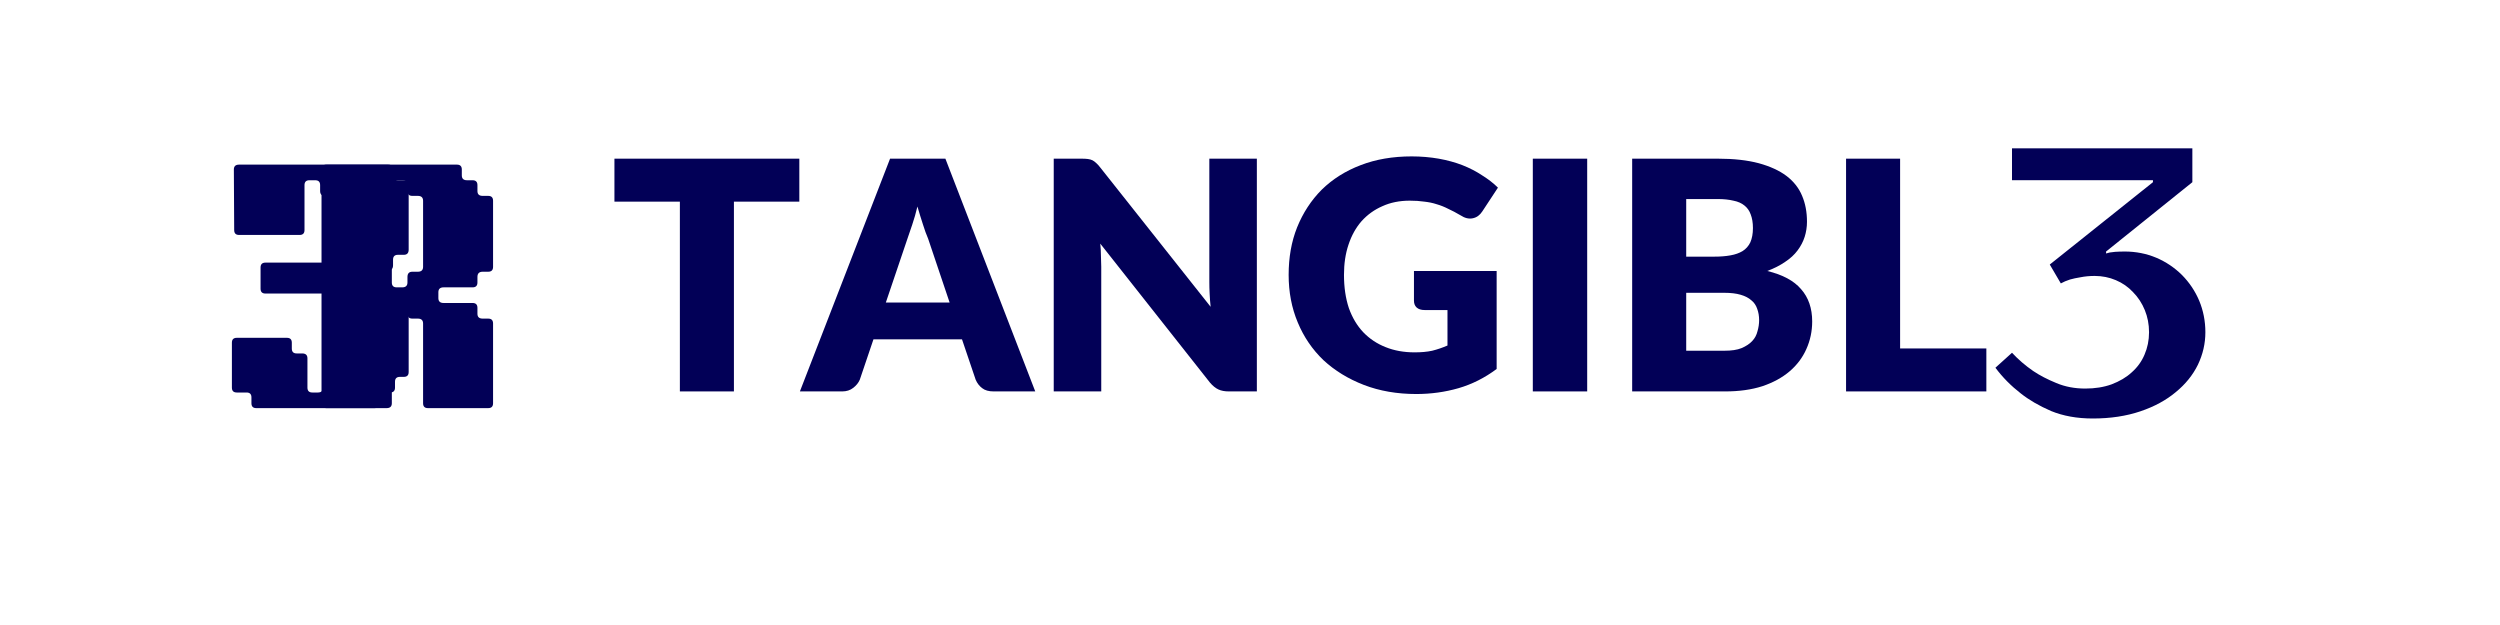 <svg xmlns="http://www.w3.org/2000/svg" xmlns:xlink="http://www.w3.org/1999/xlink" width="160" zoomAndPan="magnify" viewBox="0 0 120 30" height="40" preserveAspectRatio="xMidYMid meet" version="1.0"><defs><g/></defs><g fill="#020057" fill-opacity="1"><g transform="translate(29.259, 18.788)"><g><path d="M 9.109 -9.109 L 5.969 -9.109 L 5.969 0 L 3.375 0 L 3.375 -9.109 L 0.234 -9.109 L 0.234 -11.172 L 9.109 -11.172 Z M 9.109 -9.109 "/></g></g></g><g fill="#020057" fill-opacity="1"><g transform="translate(38.598, 18.788)"><g><path d="M 6.984 -4.266 L 5.953 -7.328 C 5.867 -7.523 5.785 -7.754 5.703 -8.016 C 5.617 -8.273 5.531 -8.562 5.438 -8.875 C 5.363 -8.562 5.281 -8.27 5.188 -8 C 5.102 -7.738 5.023 -7.508 4.953 -7.312 L 3.922 -4.266 Z M 11.094 0 L 9.094 0 C 8.863 0 8.68 -0.051 8.547 -0.156 C 8.41 -0.258 8.305 -0.395 8.234 -0.562 L 7.578 -2.5 L 3.328 -2.5 L 2.672 -0.562 C 2.609 -0.414 2.504 -0.285 2.359 -0.172 C 2.211 -0.055 2.035 0 1.828 0 L -0.203 0 L 4.125 -11.172 L 6.781 -11.172 Z M 11.094 0 "/></g></g></g><g fill="#020057" fill-opacity="1"><g transform="translate(49.501, 18.788)"><g><path d="M 10.828 -11.172 L 10.828 0 L 9.484 0 C 9.285 0 9.117 -0.031 8.984 -0.094 C 8.848 -0.156 8.711 -0.266 8.578 -0.422 L 3.312 -7.094 C 3.332 -6.895 3.344 -6.703 3.344 -6.516 C 3.352 -6.328 3.359 -6.148 3.359 -5.984 L 3.359 0 L 1.078 0 L 1.078 -11.172 L 2.438 -11.172 C 2.551 -11.172 2.645 -11.164 2.719 -11.156 C 2.801 -11.145 2.875 -11.125 2.938 -11.094 C 3 -11.062 3.055 -11.02 3.109 -10.969 C 3.172 -10.914 3.234 -10.848 3.297 -10.766 L 8.609 -4.062 C 8.586 -4.281 8.57 -4.488 8.562 -4.688 C 8.551 -4.883 8.547 -5.07 8.547 -5.25 L 8.547 -11.172 Z M 10.828 -11.172 "/></g></g></g><g fill="#020057" fill-opacity="1"><g transform="translate(61.417, 18.788)"><g><path d="M 6.453 -5.781 L 10.422 -5.781 L 10.422 -1.078 C 9.848 -0.648 9.238 -0.344 8.594 -0.156 C 7.945 0.031 7.27 0.125 6.562 0.125 C 5.645 0.125 4.805 -0.02 4.047 -0.312 C 3.297 -0.602 2.648 -1 2.109 -1.5 C 1.578 -2.008 1.164 -2.613 0.875 -3.312 C 0.582 -4.008 0.438 -4.77 0.438 -5.594 C 0.438 -6.426 0.57 -7.188 0.844 -7.875 C 1.125 -8.57 1.52 -9.176 2.031 -9.688 C 2.551 -10.195 3.172 -10.586 3.891 -10.859 C 4.617 -11.141 5.438 -11.281 6.344 -11.281 C 6.801 -11.281 7.234 -11.242 7.641 -11.172 C 8.055 -11.098 8.438 -10.992 8.781 -10.859 C 9.125 -10.723 9.438 -10.562 9.719 -10.375 C 10.008 -10.195 10.266 -10 10.484 -9.781 L 9.734 -8.641 C 9.617 -8.461 9.469 -8.352 9.281 -8.312 C 9.094 -8.27 8.895 -8.316 8.688 -8.453 C 8.477 -8.578 8.281 -8.68 8.094 -8.766 C 7.914 -8.859 7.734 -8.93 7.547 -8.984 C 7.359 -9.047 7.16 -9.086 6.953 -9.109 C 6.742 -9.141 6.508 -9.156 6.25 -9.156 C 5.758 -9.156 5.32 -9.066 4.938 -8.891 C 4.551 -8.723 4.219 -8.484 3.938 -8.172 C 3.664 -7.859 3.457 -7.484 3.312 -7.047 C 3.164 -6.609 3.094 -6.125 3.094 -5.594 C 3.094 -5 3.172 -4.469 3.328 -4 C 3.492 -3.539 3.723 -3.156 4.016 -2.844 C 4.316 -2.531 4.676 -2.289 5.094 -2.125 C 5.508 -1.957 5.973 -1.875 6.484 -1.875 C 6.797 -1.875 7.078 -1.898 7.328 -1.953 C 7.578 -2.016 7.82 -2.098 8.062 -2.203 L 8.062 -3.906 L 6.969 -3.906 C 6.801 -3.906 6.672 -3.945 6.578 -4.031 C 6.492 -4.113 6.453 -4.223 6.453 -4.359 Z M 6.453 -5.781 "/></g></g></g><g fill="#020057" fill-opacity="1"><g transform="translate(72.497, 18.788)"><g><path d="M 3.688 0 L 1.078 0 L 1.078 -11.172 L 3.688 -11.172 Z M 3.688 0 "/></g></g></g><g fill="#020057" fill-opacity="1"><g transform="translate(77.266, 18.788)"><g><path d="M 5.5 -1.953 C 5.844 -1.953 6.117 -1.992 6.328 -2.078 C 6.547 -2.172 6.719 -2.285 6.844 -2.422 C 6.969 -2.555 7.051 -2.711 7.094 -2.891 C 7.145 -3.066 7.172 -3.242 7.172 -3.422 C 7.172 -3.617 7.141 -3.801 7.078 -3.969 C 7.023 -4.133 6.93 -4.27 6.797 -4.375 C 6.672 -4.488 6.5 -4.578 6.281 -4.641 C 6.07 -4.703 5.805 -4.734 5.484 -4.734 L 3.672 -4.734 L 3.672 -1.953 Z M 3.672 -9.234 L 3.672 -6.469 L 5.016 -6.469 C 5.305 -6.469 5.566 -6.488 5.797 -6.531 C 6.023 -6.57 6.219 -6.641 6.375 -6.734 C 6.539 -6.836 6.664 -6.977 6.75 -7.156 C 6.832 -7.344 6.875 -7.57 6.875 -7.844 C 6.875 -8.102 6.836 -8.32 6.766 -8.5 C 6.703 -8.676 6.602 -8.816 6.469 -8.922 C 6.332 -9.035 6.156 -9.113 5.938 -9.156 C 5.727 -9.207 5.477 -9.234 5.188 -9.234 Z M 5.188 -11.172 C 5.957 -11.172 6.613 -11.098 7.156 -10.953 C 7.695 -10.805 8.141 -10.602 8.484 -10.344 C 8.828 -10.082 9.078 -9.766 9.234 -9.391 C 9.391 -9.023 9.469 -8.609 9.469 -8.141 C 9.469 -7.891 9.43 -7.648 9.359 -7.422 C 9.285 -7.191 9.172 -6.973 9.016 -6.766 C 8.867 -6.566 8.672 -6.383 8.422 -6.219 C 8.18 -6.051 7.895 -5.906 7.562 -5.781 C 8.301 -5.602 8.844 -5.312 9.188 -4.906 C 9.539 -4.508 9.719 -3.992 9.719 -3.359 C 9.719 -2.891 9.625 -2.445 9.438 -2.031 C 9.258 -1.625 8.992 -1.27 8.641 -0.969 C 8.285 -0.664 7.848 -0.426 7.328 -0.25 C 6.805 -0.082 6.211 0 5.547 0 L 1.078 0 L 1.078 -11.172 Z M 5.188 -11.172 "/></g></g></g><g fill="#020057" fill-opacity="1"><g transform="translate(87.533, 18.788)"><g><path d="M 7.812 -2.062 L 7.812 0 L 1.078 0 L 1.078 -11.172 L 3.672 -11.172 L 3.672 -2.062 Z M 7.812 -2.062 "/></g></g></g><g fill="#020057" fill-opacity="1"><g transform="translate(95.592, 19.729)"><g><path d="M 4.859 0.359 C 4.109 0.359 3.441 0.238 2.859 0 C 2.285 -0.25 1.801 -0.531 1.406 -0.844 C 0.938 -1.207 0.531 -1.617 0.188 -2.078 L 0.984 -2.797 C 1.285 -2.473 1.625 -2.18 2 -1.922 C 2.312 -1.711 2.68 -1.52 3.109 -1.344 C 3.535 -1.164 4 -1.078 4.5 -1.078 C 4.969 -1.078 5.391 -1.145 5.766 -1.281 C 6.148 -1.426 6.473 -1.617 6.734 -1.859 C 7.004 -2.098 7.207 -2.379 7.344 -2.703 C 7.488 -3.035 7.562 -3.395 7.562 -3.781 C 7.562 -4.164 7.492 -4.52 7.359 -4.844 C 7.223 -5.176 7.035 -5.461 6.797 -5.703 C 6.566 -5.953 6.289 -6.145 5.969 -6.281 C 5.656 -6.414 5.316 -6.484 4.953 -6.484 C 4.703 -6.484 4.477 -6.461 4.281 -6.422 C 4.082 -6.391 3.91 -6.352 3.766 -6.312 C 3.598 -6.258 3.453 -6.195 3.328 -6.125 L 2.797 -7.031 L 7.75 -10.984 L 7.75 -11.078 L 0.984 -11.078 L 0.984 -12.609 L 9.641 -12.609 L 9.641 -10.984 L 5.5 -7.656 L 5.5 -7.562 C 5.531 -7.57 5.586 -7.586 5.672 -7.609 C 5.734 -7.617 5.82 -7.629 5.938 -7.641 C 6.062 -7.648 6.211 -7.656 6.391 -7.656 C 6.93 -7.656 7.438 -7.555 7.906 -7.359 C 8.375 -7.16 8.785 -6.883 9.141 -6.531 C 9.492 -6.176 9.77 -5.766 9.969 -5.297 C 10.164 -4.828 10.266 -4.32 10.266 -3.781 C 10.266 -3.238 10.145 -2.719 9.906 -2.219 C 9.664 -1.727 9.312 -1.289 8.844 -0.906 C 8.383 -0.52 7.816 -0.211 7.141 0.016 C 6.473 0.242 5.711 0.359 4.859 0.359 Z M 4.859 0.359 "/></g></g></g><g fill="#020057" fill-opacity="1"><g transform="translate(14.558, 19.59)"><g><path d="M 4.25 -10.703 L 4.25 -6.031 C 4.25 -5.875 4.328 -5.797 4.484 -5.797 L 4.75 -5.797 C 4.914 -5.797 5 -5.875 5 -6.031 L 5 -6.297 C 5 -6.461 5.078 -6.547 5.234 -6.547 L 5.5 -6.547 C 5.664 -6.547 5.75 -6.625 5.75 -6.781 L 5.75 -9.953 C 5.75 -10.109 5.664 -10.188 5.5 -10.188 L 5.234 -10.188 C 5.078 -10.188 5 -10.266 5 -10.422 L 5 -10.703 C 5 -10.859 4.914 -10.938 4.75 -10.938 L 4.484 -10.938 C 4.328 -10.938 4.25 -10.859 4.25 -10.703 Z M 0.875 -0.234 L 0.875 -11.453 C 0.875 -11.609 0.953 -11.688 1.109 -11.688 L 7.375 -11.688 C 7.531 -11.688 7.609 -11.609 7.609 -11.453 L 7.609 -11.172 C 7.609 -11.016 7.691 -10.938 7.859 -10.938 L 8.125 -10.938 C 8.281 -10.938 8.359 -10.859 8.359 -10.703 L 8.359 -10.422 C 8.359 -10.266 8.441 -10.188 8.609 -10.188 L 8.875 -10.188 C 9.031 -10.188 9.109 -10.109 9.109 -9.953 L 9.109 -6.781 C 9.109 -6.625 9.031 -6.547 8.875 -6.547 L 8.609 -6.547 C 8.441 -6.547 8.359 -6.461 8.359 -6.297 L 8.359 -6.031 C 8.359 -5.875 8.281 -5.797 8.125 -5.797 L 6.734 -5.797 C 6.566 -5.797 6.484 -5.719 6.484 -5.562 L 6.484 -5.281 C 6.484 -5.125 6.566 -5.047 6.734 -5.047 L 8.125 -5.047 C 8.281 -5.047 8.359 -4.969 8.359 -4.812 L 8.359 -4.531 C 8.359 -4.375 8.441 -4.297 8.609 -4.297 L 8.875 -4.297 C 9.031 -4.297 9.109 -4.219 9.109 -4.062 L 9.109 -0.234 C 9.109 -0.078 9.031 0 8.875 0 L 5.984 0 C 5.828 0 5.75 -0.078 5.75 -0.234 L 5.75 -4.062 C 5.75 -4.219 5.664 -4.297 5.5 -4.297 L 5.234 -4.297 C 5.078 -4.297 5 -4.375 5 -4.531 L 5 -4.812 C 5 -4.969 4.914 -5.047 4.75 -5.047 L 4.484 -5.047 C 4.328 -5.047 4.25 -4.969 4.25 -4.812 L 4.25 -0.234 C 4.25 -0.078 4.164 0 4 0 L 1.109 0 C 0.953 0 0.875 -0.078 0.875 -0.234 Z M 0.875 -0.234 "/></g></g></g><g fill="#020057" fill-opacity="1"><g transform="translate(10.319, 19.59)"><g><path d="M 1.75 -0.234 L 1.75 -0.516 C 1.75 -0.672 1.672 -0.75 1.516 -0.75 L 1.047 -0.75 C 0.891 -0.75 0.812 -0.828 0.812 -0.984 L 0.812 -3.141 C 0.812 -3.297 0.891 -3.375 1.047 -3.375 L 3.453 -3.375 C 3.609 -3.375 3.688 -3.297 3.688 -3.141 L 3.688 -2.859 C 3.688 -2.703 3.766 -2.625 3.922 -2.625 L 4.188 -2.625 C 4.352 -2.625 4.438 -2.547 4.438 -2.391 L 4.438 -0.984 C 4.438 -0.828 4.516 -0.75 4.672 -0.75 L 4.938 -0.75 C 5.102 -0.75 5.188 -0.828 5.188 -0.984 L 5.188 -1.266 C 5.188 -1.422 5.266 -1.5 5.422 -1.5 L 5.688 -1.5 C 5.852 -1.5 5.938 -1.578 5.938 -1.734 L 5.938 -5.25 C 5.938 -5.414 5.852 -5.5 5.688 -5.5 L 2.422 -5.5 C 2.266 -5.5 2.188 -5.578 2.188 -5.734 L 2.188 -6.75 C 2.188 -6.906 2.266 -6.984 2.422 -6.984 L 5.688 -6.984 C 5.852 -6.984 5.938 -7.066 5.938 -7.234 L 5.938 -9.953 C 5.938 -10.109 5.852 -10.188 5.688 -10.188 L 5.281 -10.188 C 5.125 -10.188 5.047 -10.266 5.047 -10.422 L 5.047 -10.703 C 5.047 -10.859 4.969 -10.938 4.812 -10.938 L 4.531 -10.938 C 4.375 -10.938 4.297 -10.859 4.297 -10.703 L 4.297 -8.547 C 4.297 -8.391 4.219 -8.312 4.062 -8.312 L 1.156 -8.312 C 1 -8.312 0.922 -8.391 0.922 -8.547 L 0.906 -11.453 C 0.906 -11.609 0.988 -11.688 1.156 -11.688 L 8.312 -11.688 C 8.469 -11.688 8.547 -11.609 8.547 -11.453 L 8.547 -11.172 C 8.547 -11.016 8.625 -10.938 8.781 -10.938 L 9.062 -10.938 C 9.219 -10.938 9.297 -10.859 9.297 -10.703 L 9.297 -7.609 C 9.297 -7.441 9.219 -7.359 9.062 -7.359 L 8.781 -7.359 C 8.625 -7.359 8.547 -7.281 8.547 -7.125 L 8.547 -6.859 C 8.547 -6.691 8.469 -6.609 8.312 -6.609 L 8.047 -6.609 C 7.879 -6.609 7.797 -6.531 7.797 -6.375 L 7.797 -6.109 C 7.797 -5.953 7.879 -5.875 8.047 -5.875 L 8.312 -5.875 C 8.469 -5.875 8.547 -5.789 8.547 -5.625 L 8.547 -5.359 C 8.547 -5.203 8.625 -5.125 8.781 -5.125 L 9.062 -5.125 C 9.219 -5.125 9.297 -5.039 9.297 -4.875 L 9.297 -1.734 C 9.297 -1.578 9.219 -1.5 9.062 -1.5 L 8.875 -1.5 C 8.719 -1.5 8.641 -1.422 8.641 -1.266 L 8.641 -0.984 C 8.641 -0.828 8.562 -0.75 8.406 -0.75 L 8.125 -0.75 C 7.969 -0.75 7.891 -0.672 7.891 -0.516 L 7.891 -0.234 C 7.891 -0.078 7.812 0 7.656 0 L 1.984 0 C 1.828 0 1.75 -0.078 1.75 -0.234 Z M 1.75 -0.234 "/></g></g></g></svg>